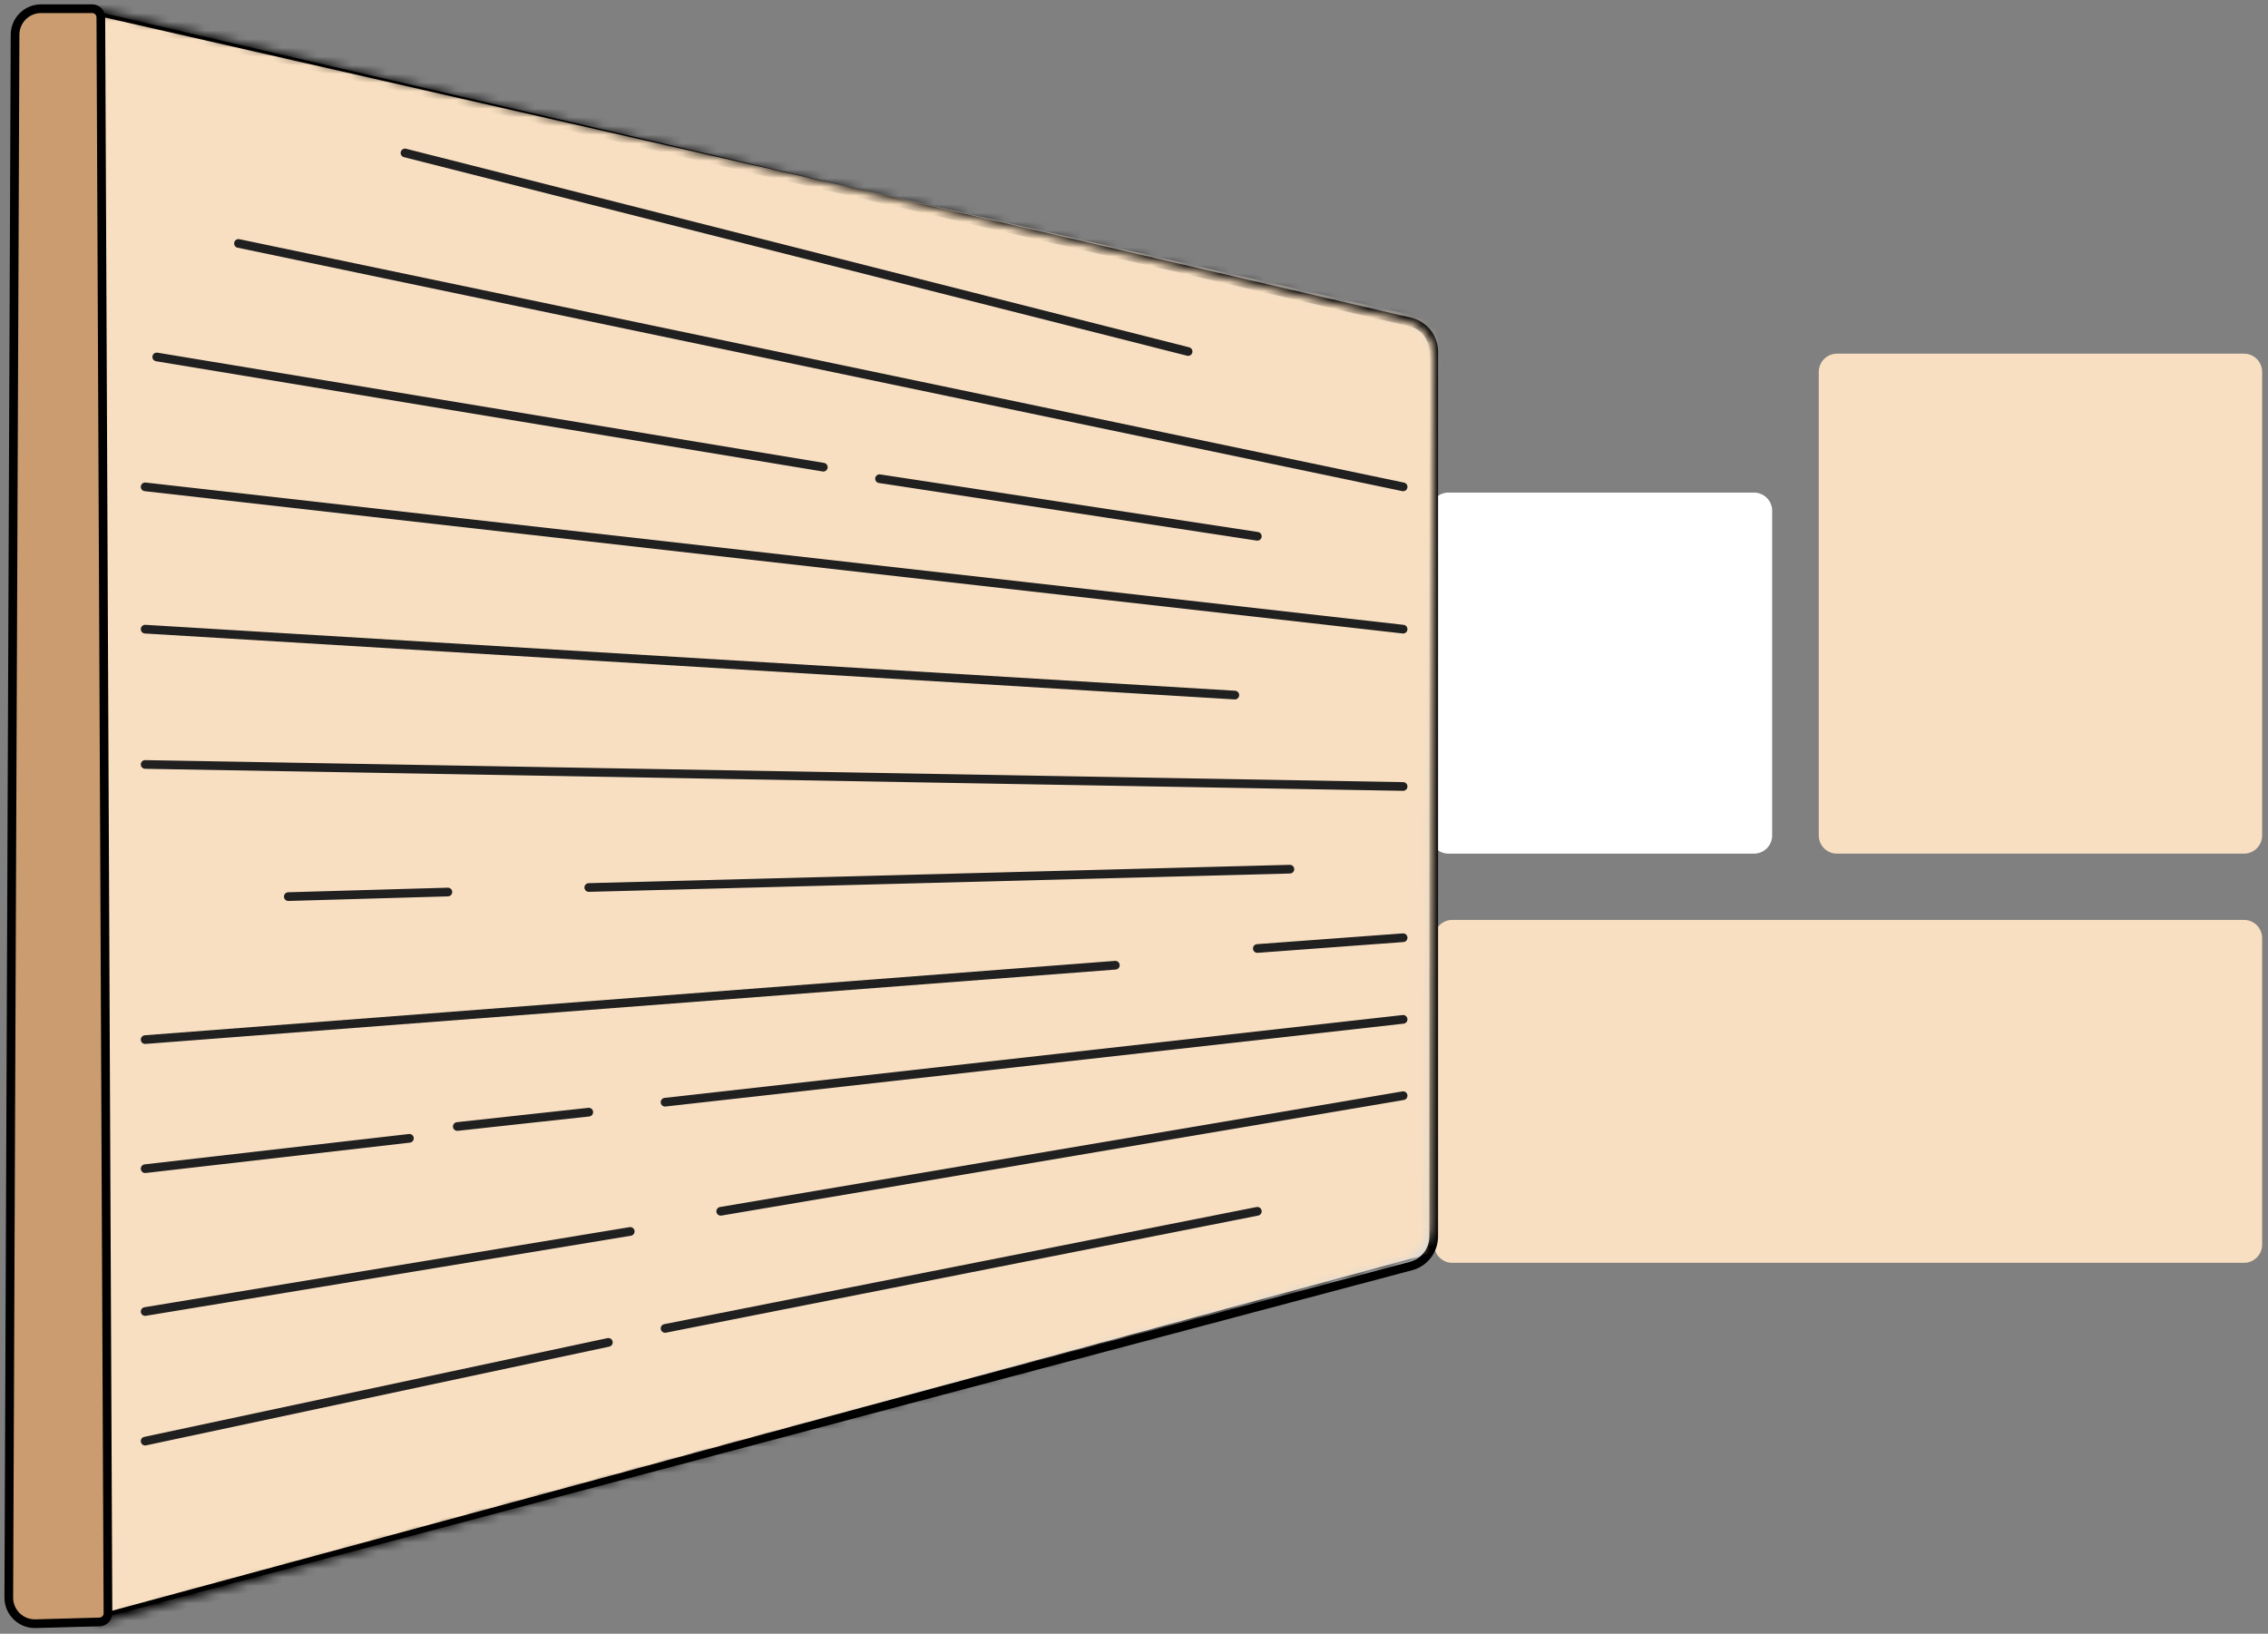 <svg width="261" height="188" viewBox="0 0 261 188" fill="none" xmlns="http://www.w3.org/2000/svg">
<rect x="0" y="0" width="261" height="188" fill="#808080" stroke="none"/>
<path d="M165.04 143.218V107.948C165.04 106.79 165.978 105.852 167.136 105.852H213.32H247.653H258.231C259.388 105.852 260.326 106.79 260.326 107.948L260.326 143.218C260.326 144.375 259.388 145.314 258.231 145.314H167.136C165.978 145.314 165.04 144.375 165.04 143.218Z" fill="#F8DFC1"/>
<path d="M164.599 96.135V58.775C164.599 57.618 165.537 56.68 166.694 56.68H184.532H198.707H201.844C203.002 56.68 203.94 57.618 203.94 58.775L203.94 96.135C203.94 97.292 203.002 98.23 201.844 98.23H166.694C165.537 98.23 164.599 97.292 164.599 96.135Z" fill="white"/>
<path d="M209.302 96.134V42.794C209.302 41.636 210.24 40.698 211.397 40.698H235.156H253.541H258.232C259.39 40.698 260.328 41.636 260.328 42.794L260.328 96.134C260.328 97.292 259.39 98.23 258.232 98.23H211.397C210.24 98.23 209.302 97.292 209.302 96.134Z" fill="#F8DFC1"/>
<path d="M10.348 185.385L10.348 186.035L10.977 185.868L162.386 145.68C163.92 145.273 164.988 143.884 164.988 142.297L164.988 40.457C164.988 38.83 163.867 37.417 162.282 37.048L10.962 1.802L10.348 1.659L10.348 2.289L10.348 185.385Z" fill="#D9D9D9" stroke="black"/>
<mask id="mask0_522_282" style="mask-type:alpha" maskUnits="userSpaceOnUse" x="10" y="1" width="156" height="186">
<path d="M161.95 36.993C163.76 37.424 165.033 39.045 165.023 40.905L164.5 141.243C164.491 143.032 163.294 144.598 161.57 145.076L10.848 186.922L10.848 1L161.95 36.993Z" fill="#D9D9D9"/>
</mask>
<g mask="url(#mask0_522_282)">
<path d="M9.109 187.41L9.109 0.315L167.059 36.259L167.059 144.607L9.109 187.41Z" fill="#F8DFC1" stroke="black" stroke-width="2"/>
<path d="M127.915 -3.156L161.469 11.448" stroke="#202020" stroke-linecap="round"/>
<path d="M13.132 -37.523L161.469 20.158" stroke="#202020" stroke-linecap="round"/>
<path d="M13.132 -21.46L106.015 10.231" stroke="#202020" stroke-linecap="round"/>
<path d="M46.606 17.6L136.726 40.449" stroke="#202020" stroke-linecap="round"/>
<path d="M27.443 28.013L161.472 56.023" stroke="#202020" stroke-linecap="round"/>
<path d="M101.215 55.085L144.692 61.711" stroke="#202020" stroke-linecap="round"/>
<path d="M18.037 41.075L94.748 53.759" stroke="#202020" stroke-linecap="round"/>
<path d="M16.703 56.023L161.469 72.397" stroke="#202020" stroke-linecap="round"/>
<path d="M16.703 72.397L142.104 79.983" stroke="#202020" stroke-linecap="round"/>
<path d="M16.703 87.966L161.469 90.501" stroke="#202020" stroke-linecap="round"/>
<path d="M33.179 103.173L51.541 102.646" stroke="#202020" stroke-linecap="round"/>
<path d="M67.755 102.125L148.44 100.015" stroke="#202020" stroke-linecap="round"/>
<path d="M144.693 109.143L161.471 107.903" stroke="#202020" stroke-linecap="round"/>
<path d="M16.703 119.626L128.352 111.067" stroke="#202020" stroke-linecap="round"/>
<path d="M16.703 134.48L47.115 130.986" stroke="#202020" stroke-linecap="round"/>
<path d="M52.624 129.627L67.755 127.975" stroke="#202020" stroke-linecap="round"/>
<path d="M76.534 126.83L161.469 117.297" stroke="#202020" stroke-linecap="round"/>
<path d="M82.938 139.384L161.47 126.081" stroke="#202020" stroke-linecap="round"/>
<path d="M16.703 150.917L72.527 141.701" stroke="#202020" stroke-linecap="round"/>
<path d="M76.536 152.861L144.693 139.385" stroke="#202020" stroke-linecap="round"/>
<path d="M16.703 165.831L70.01 154.467" stroke="#202020" stroke-linecap="round"/>
<path d="M13.132 196.805L110.757 168.202" stroke="#202020" stroke-linecap="round"/>
<path d="M110.758 179.367L161.469 162.222" stroke="#202020" stroke-linecap="round"/>
<path d="M21.178 210.289L103.333 181.945" stroke="#202020" stroke-linecap="round"/>
<path d="M96.978 196.805L161.47 171.493" stroke="#202020" stroke-linecap="round"/>
<path d="M13.132 246.167L161.469 179.368" stroke="#202020" stroke-linecap="round"/>
</g>
<path d="M1.733 3.988C1.74 2.336 3.081 1 4.733 1L10.604 1C11.155 1 11.602 1.445 11.604 1.996L12.425 185.634C12.428 186.177 11.996 186.623 11.453 186.638L4.094 186.838C2.401 186.884 1.006 185.52 1.012 183.827L1.733 3.988Z" fill="#CA9C70" stroke="black"/>
</svg>
